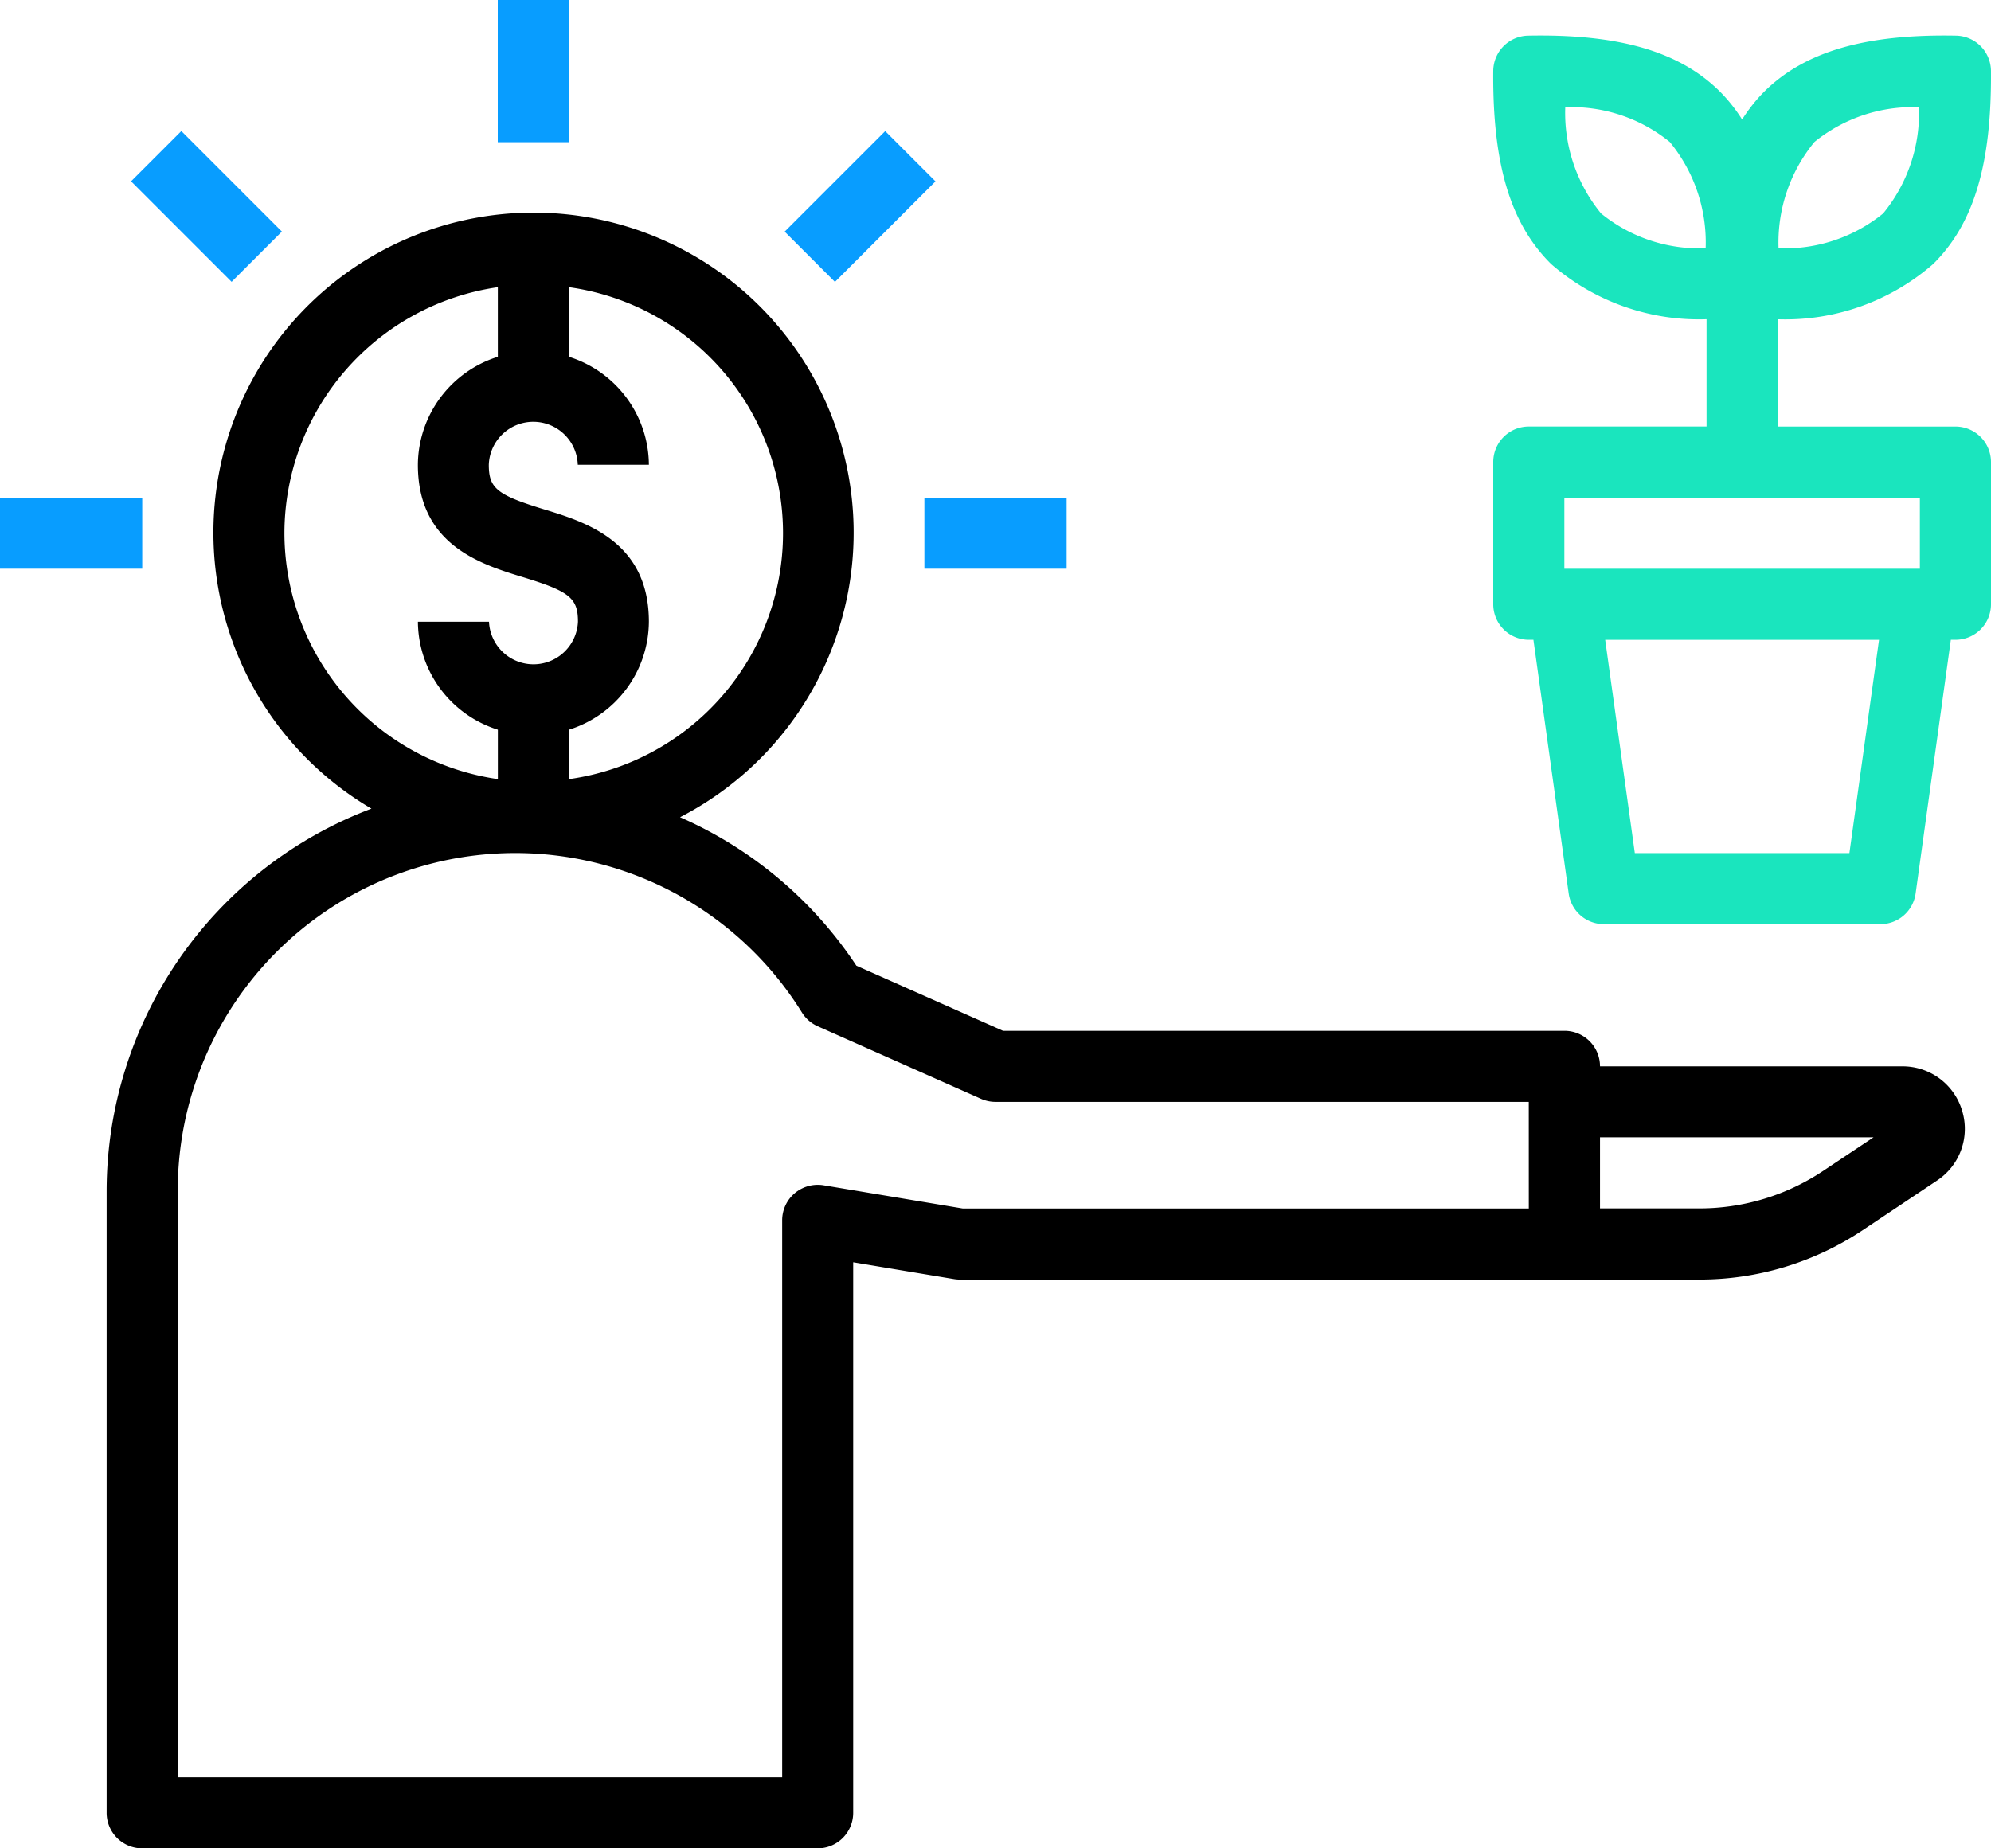 <?xml version="1.0" encoding="UTF-8"?> <svg xmlns="http://www.w3.org/2000/svg" width="69.728" height="64.747" viewBox="0 0 69.728 64.747"><g id="Grants_Funds" transform="translate(0 -16)"><g id="Group_388" data-name="Group 388" transform="translate(17.432 16)"><g id="Group_387" data-name="Group 387" transform="translate(0 0)"><rect id="Rectangle_184" data-name="Rectangle 184" width="2.49" height="4.981" fill="#089dff"></rect></g></g><g id="Group_390" data-name="Group 390" transform="translate(32.374 33.432)"><g id="Group_389" data-name="Group 389" transform="translate(0 0)"><rect id="Rectangle_185" data-name="Rectangle 185" width="4.981" height="2.49" fill="#089dff"></rect></g></g><g id="Group_392" data-name="Group 392" transform="translate(0 33.432)"><g id="Group_391" data-name="Group 391" transform="translate(0 0)"><rect id="Rectangle_186" data-name="Rectangle 186" width="4.981" height="2.49" fill="#089dff"></rect></g></g><g id="Group_394" data-name="Group 394" transform="translate(4.59 20.59)"><g id="Group_393" data-name="Group 393" transform="translate(0 0)"><rect id="Rectangle_187" data-name="Rectangle 187" width="2.49" height="4.98" transform="translate(0 1.761) rotate(-45)" fill="#089dff"></rect></g></g><g id="Group_396" data-name="Group 396" transform="translate(27.48 20.592)"><g id="Group_395" data-name="Group 395" transform="translate(0 0)"><rect id="Rectangle_188" data-name="Rectangle 188" width="4.98" height="2.49" transform="translate(0 3.522) rotate(-45)" fill="#089dff"></rect></g></g><g id="Group_398" data-name="Group 398" transform="translate(3.735 23.444)"><g id="Group_397" data-name="Group 397"><path id="Path_3807" data-name="Path 3807" d="M88.981,95.289a2.172,2.172,0,0,0-2.09-1.552H76.3a1.244,1.244,0,0,0-1.244-1.245H55.392l-5.136-2.282a14.277,14.277,0,0,0-6.175-5.2,11.211,11.211,0,1,0-10.807-.3A14.331,14.331,0,0,0,24,98.095v21.79a1.244,1.244,0,0,0,1.244,1.245H48.9a1.244,1.244,0,0,0,1.245-1.244h0V100.6l3.531.588a1.265,1.265,0,0,0,.2.017H79.777A10.28,10.28,0,0,0,85.5,99.476L88.1,97.739A2.17,2.17,0,0,0,88.981,95.289ZM38.994,71.159A1.559,1.559,0,0,1,40.5,72.664h2.49a3.993,3.993,0,0,0-2.8-3.782V66.443a8.7,8.7,0,0,1,0,17.233V81.945a3.992,3.992,0,0,0,2.8-3.781c0-2.816-2.218-3.495-3.686-3.943-1.633-.5-1.92-.733-1.92-1.556A1.559,1.559,0,0,1,38.994,71.159Zm-8.768,3.9A8.723,8.723,0,0,1,37.7,66.443v2.439a3.993,3.993,0,0,0-2.8,3.782c0,2.811,2.215,3.489,3.682,3.937,1.635.5,1.924.734,1.924,1.562a1.559,1.559,0,0,1-3.115,0h-2.49a3.992,3.992,0,0,0,2.8,3.781v1.731A8.723,8.723,0,0,1,30.226,75.06Zm43.58,23.658H53.987l-4.88-.814a1.255,1.255,0,0,0-1.009.278,1.242,1.242,0,0,0-.44.95V118.64H26.49V98.095a11.819,11.819,0,0,1,21.863-6.24,1.247,1.247,0,0,0,.551.479l5.719,2.541a1.253,1.253,0,0,0,.506.107H73.805ZM84.114,97.4a7.805,7.805,0,0,1-4.337,1.313H76.3v-2.49H85.88Z" transform="translate(-24 -63.827)"></path></g></g><g id="Group_400" data-name="Group 400" transform="translate(52.296 17.245)"><g id="Group_399" data-name="Group 399" transform="translate(0 0)"><path id="Path_3808" data-name="Path 3808" d="M352.188,37.693h-6.227V33.934A7.876,7.876,0,0,0,351.406,32c1.428-1.413,2.052-3.5,2.025-6.764A1.246,1.246,0,0,0,352.21,24c-3.182-.061-5.3.559-6.713,1.955a5.68,5.68,0,0,0-.781.983,5.685,5.685,0,0,0-.781-.983c-1.412-1.4-3.527-2.017-6.713-1.955A1.246,1.246,0,0,0,336,25.234c-.028,3.266.6,5.351,2.025,6.764a7.876,7.876,0,0,0,5.445,1.935v3.759h-6.226A1.244,1.244,0,0,0,336,38.937h0v4.981a1.244,1.244,0,0,0,1.244,1.245h.163l1.235,8.887a1.245,1.245,0,0,0,1.233,1.074h9.684a1.245,1.245,0,0,0,1.233-1.074l1.234-8.887h.161a1.244,1.244,0,0,0,1.245-1.244h0V38.938A1.244,1.244,0,0,0,352.188,37.693Zm-4.941-9.967a5.458,5.458,0,0,1,3.662-1.218,5.549,5.549,0,0,1-1.255,3.721,5.458,5.458,0,0,1-3.662,1.218A5.548,5.548,0,0,1,347.248,27.726Zm-3.808,3.721a5.459,5.459,0,0,1-3.662-1.218,5.549,5.549,0,0,1-1.255-3.721,5.459,5.459,0,0,1,3.662,1.218A5.549,5.549,0,0,1,343.439,31.447Zm5.034,21.188h-7.515l-1.038-7.471h9.591Zm2.468-9.961H338.49v-2.49h12.451Z" transform="translate(-336 -23.996)" fill="#1ae5be"></path></g></g></g></svg> 